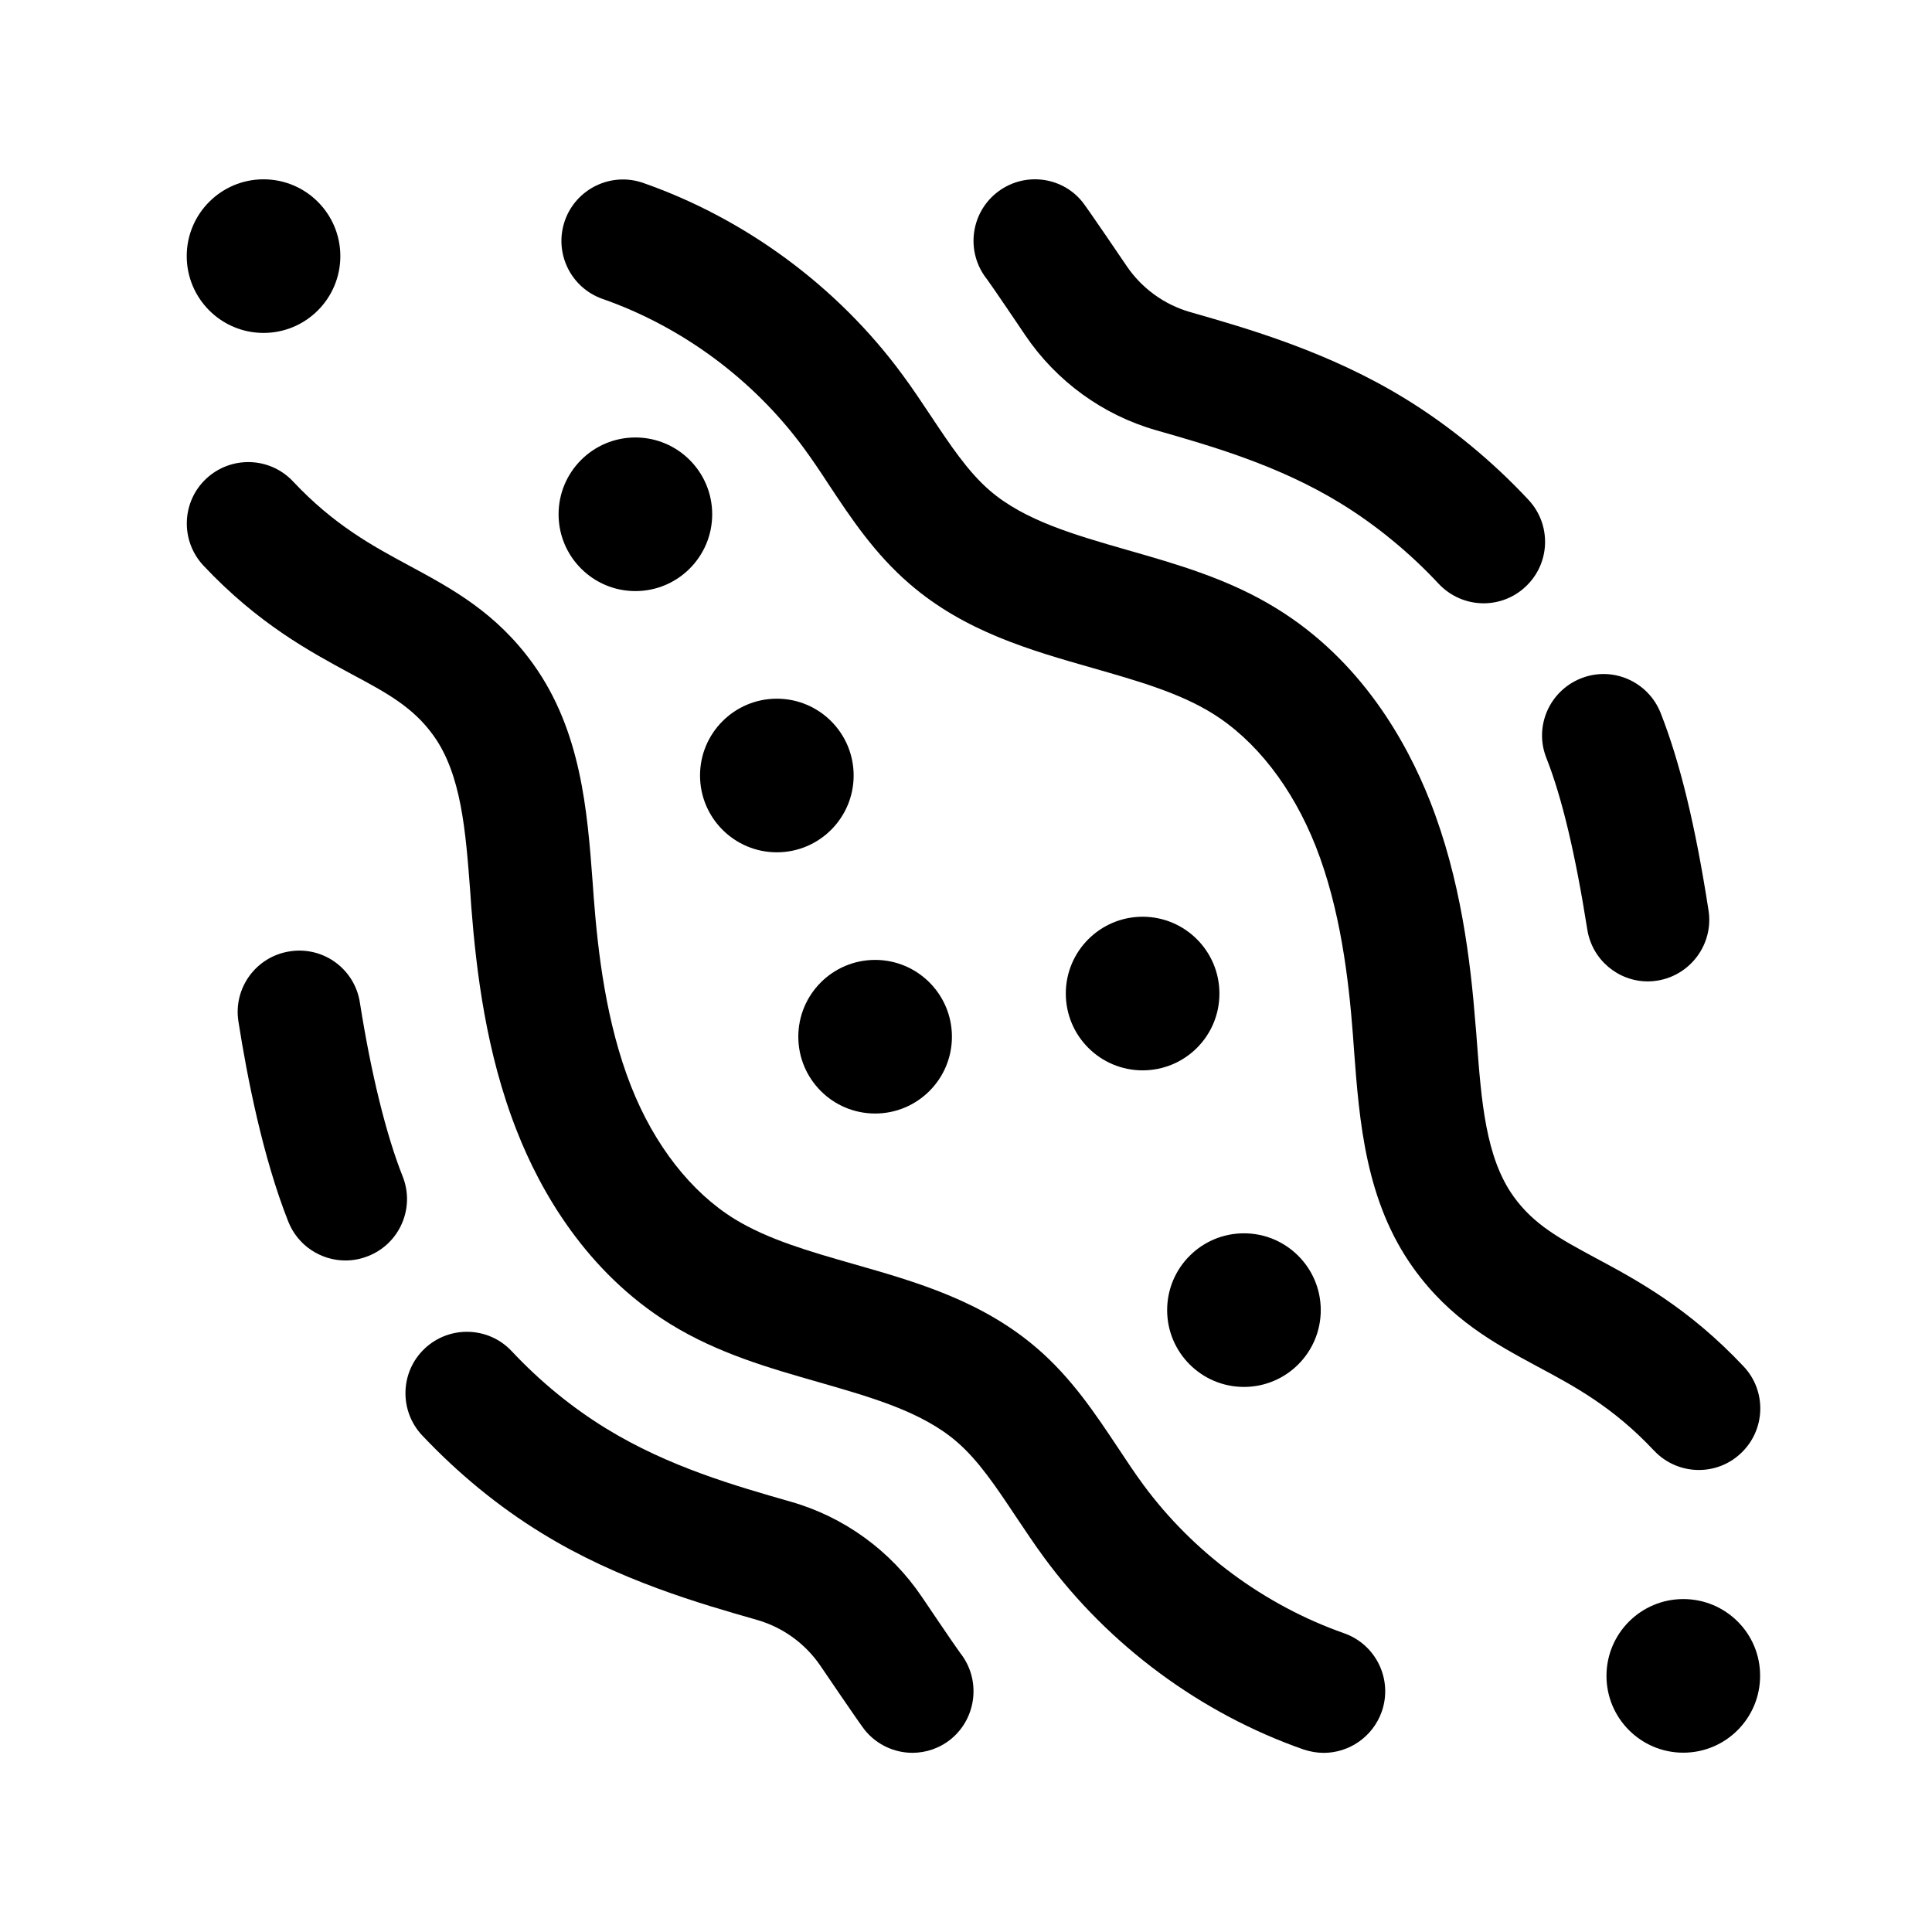 <?xml version="1.0" encoding="UTF-8"?>
<!-- Uploaded to: ICON Repo, www.svgrepo.com, Generator: ICON Repo Mixer Tools -->
<svg fill="#000000" width="800px" height="800px" version="1.1" viewBox="144 144 512 512" xmlns="http://www.w3.org/2000/svg">
 <g>
  <path d="m510.18 597.59c-2.367 6.699-8.664 10.934-15.367 10.934-1.762 0-3.578-0.301-5.391-0.906-27.207-9.523-51.59-27.559-68.668-50.785-2.719-3.68-5.188-7.457-7.609-11.035-5.039-7.559-9.773-14.711-15.566-19.699-9.219-7.961-22.469-11.738-36.477-15.77-13.199-3.777-26.852-7.656-39.5-15.469-22.367-13.852-34.461-35.414-40.605-51.082-8.211-20.758-10.781-42.621-12.09-59.297-0.102-1.41-0.203-2.871-0.301-4.332-1.211-15.871-2.316-30.883-9.723-41.211-5.391-7.508-12.242-11.234-21.766-16.324-10.984-5.945-24.688-13.301-39.195-28.719-6.144-6.551-5.844-16.879 0.707-23.023 6.551-6.144 16.879-5.844 23.023 0.707 10.883 11.586 21.059 17.078 30.883 22.371 11.285 6.098 22.973 12.395 32.746 25.996 12.746 17.734 14.359 38.996 15.77 57.785 0.102 1.41 0.203 2.82 0.301 4.18 1.109 14.461 3.273 33.152 9.875 49.926 6.144 15.617 15.922 28.113 27.457 35.215 8.867 5.441 19.801 8.566 31.387 11.891 16.777 4.785 34.16 9.773 48.82 22.418 9.168 7.91 15.367 17.281 21.41 26.348 2.266 3.426 4.434 6.699 6.699 9.773 13.25 17.984 32.145 31.941 53.203 39.348 8.465 2.977 12.945 12.246 9.977 20.762z"/>
  <path d="m213.84 232.23c11.234 0 20.355-9.117 20.355-20.355 0-11.234-9.117-20.355-20.355-20.355-11.234 0-20.355 9.117-20.355 20.355 0.004 11.234 9.121 20.355 20.355 20.355z"/>
  <path d="m590.09 567.77c-11.234 0-20.355 9.117-20.355 20.355 0 11.234 9.117 20.355 20.355 20.355 11.234 0 20.355-9.117 20.355-20.355 0.047-11.234-9.07-20.355-20.355-20.355z"/>
  <path d="m415.67 232.79c8.262 12.242 20.605 21.211 34.762 25.242 14.609 4.18 32.445 9.27 48.918 19.398 9.27 5.691 18.238 13.047 25.895 21.262 3.223 3.426 7.559 5.188 11.941 5.188 3.981 0 7.961-1.461 11.082-4.383 6.602-6.144 6.953-16.426 0.805-23.023-9.621-10.328-20.906-19.598-32.648-26.801-20.305-12.496-42.066-18.691-57.031-22.973-6.852-1.965-12.797-6.297-16.777-12.141 0 0-10.48-15.469-11.789-17.078-5.637-6.961-15.914-7.969-22.867-2.277-6.902 5.644-7.961 15.82-2.418 22.773 1.16 1.512 10.129 14.812 10.129 14.812z"/>
  <path d="m398.44 582.02c-1.16-1.512-10.125-14.812-10.125-14.812-8.262-12.242-20.605-21.211-34.762-25.242-14.609-4.18-32.445-9.27-48.918-19.398-9.117-5.594-17.531-12.496-25.039-20.504-6.144-6.551-16.473-6.852-23.023-0.707-6.551 6.144-6.852 16.473-0.707 23.023 9.523 10.078 20.152 18.844 31.738 25.945 20.305 12.496 42.066 18.691 57.031 22.973 6.852 1.965 12.797 6.297 16.777 12.141 0 0 10.48 15.469 11.789 17.078 3.223 3.93 7.91 5.996 12.594 5.996 3.629 0 7.254-1.211 10.277-3.68 6.852-5.68 7.91-15.859 2.367-22.812z"/>
  <path d="m332.74 280.29c0-11.234-9.117-20.355-20.355-20.355-11.234 0-20.355 9.117-20.355 20.355 0 11.234 9.117 20.355 20.355 20.355 11.238 0 20.355-9.121 20.355-20.355z"/>
  <path d="m467.16 407.3c0-11.234-9.117-20.355-20.355-20.355-11.234 0-20.355 9.117-20.355 20.355 0 11.234 9.117 20.355 20.355 20.355 11.238-0.004 20.355-9.07 20.355-20.355z"/>
  <path d="m582.33 528.42c3.223 3.426 7.559 5.141 11.891 5.141 3.981 0 8.012-1.461 11.133-4.434 6.551-6.144 6.902-16.473 0.707-23.023-14.508-15.418-28.164-22.824-39.195-28.719-9.523-5.141-16.375-8.816-21.766-16.324-7.406-10.328-8.516-25.293-9.723-41.211-0.102-1.461-0.203-2.871-0.352-4.332-1.309-16.727-3.879-38.543-12.09-59.297-6.195-15.668-18.238-37.23-40.656-50.984-12.645-7.809-26.301-11.688-39.5-15.469-14.008-4.031-27.258-7.809-36.477-15.77-5.793-4.988-10.531-12.141-15.566-19.699-2.418-3.629-4.887-7.356-7.609-11.035-17.078-23.227-41.465-41.262-68.668-50.785-8.465-2.973-17.785 1.512-20.758 9.977-2.973 8.516 1.512 17.785 9.977 20.758 21.059 7.356 39.953 21.363 53.203 39.348 2.266 3.074 4.434 6.297 6.699 9.773 5.996 9.07 12.242 18.438 21.41 26.348 14.66 12.695 32.043 17.633 48.82 22.418 11.586 3.324 22.57 6.449 31.387 11.891 11.539 7.106 21.262 19.598 27.457 35.215 6.602 16.727 8.766 35.469 9.875 49.926 0.102 1.41 0.203 2.769 0.301 4.18 1.41 18.742 3.023 40.055 15.77 57.785 9.773 13.602 21.461 19.902 32.746 25.996 9.926 5.301 20.102 10.742 30.984 22.328z"/>
  <path d="m396.27 418.74c0-11.234-9.117-20.355-20.355-20.355-11.234 0-20.355 9.117-20.355 20.355 0 11.234 9.117 20.355 20.355 20.355 11.238 0 20.355-9.117 20.355-20.355z"/>
  <path d="m583.18 403.88c8.867-1.41 14.965-9.723 13.602-18.59-3.527-22.773-7.609-39.398-12.695-52.348-3.324-8.363-12.746-12.496-21.109-9.168-8.363 3.324-12.496 12.746-9.168 21.109 4.133 10.48 7.656 25.34 10.832 45.395 1.258 8.062 8.16 13.805 16.07 13.805 0.805-0.004 1.613-0.055 2.469-0.203z"/>
  <path d="m235.55 478.04c-6.5 0-12.645-3.93-15.164-10.328-6.75-17.078-10.883-38.238-13.199-53-1.41-8.867 4.684-17.23 13.602-18.59 8.918-1.41 17.23 4.684 18.59 13.602 2.922 18.539 6.902 34.914 11.336 46.047 3.324 8.363-0.805 17.836-9.168 21.109-2.016 0.809-4.031 1.16-5.996 1.16z"/>
  <path d="m349.87 329.16c11.234 0 20.355 9.117 20.355 20.355 0 11.234-9.117 20.355-20.355 20.355-11.234 0-20.355-9.117-20.355-20.355s9.117-20.355 20.355-20.355z"/>
  <path d="m473.66 470.84c11.234 0 20.355 9.117 20.355 20.355 0 11.234-9.117 20.355-20.355 20.355-11.234 0-20.355-9.117-20.355-20.355 0-11.238 9.121-20.355 20.355-20.355z"/>
 </g>
</svg>